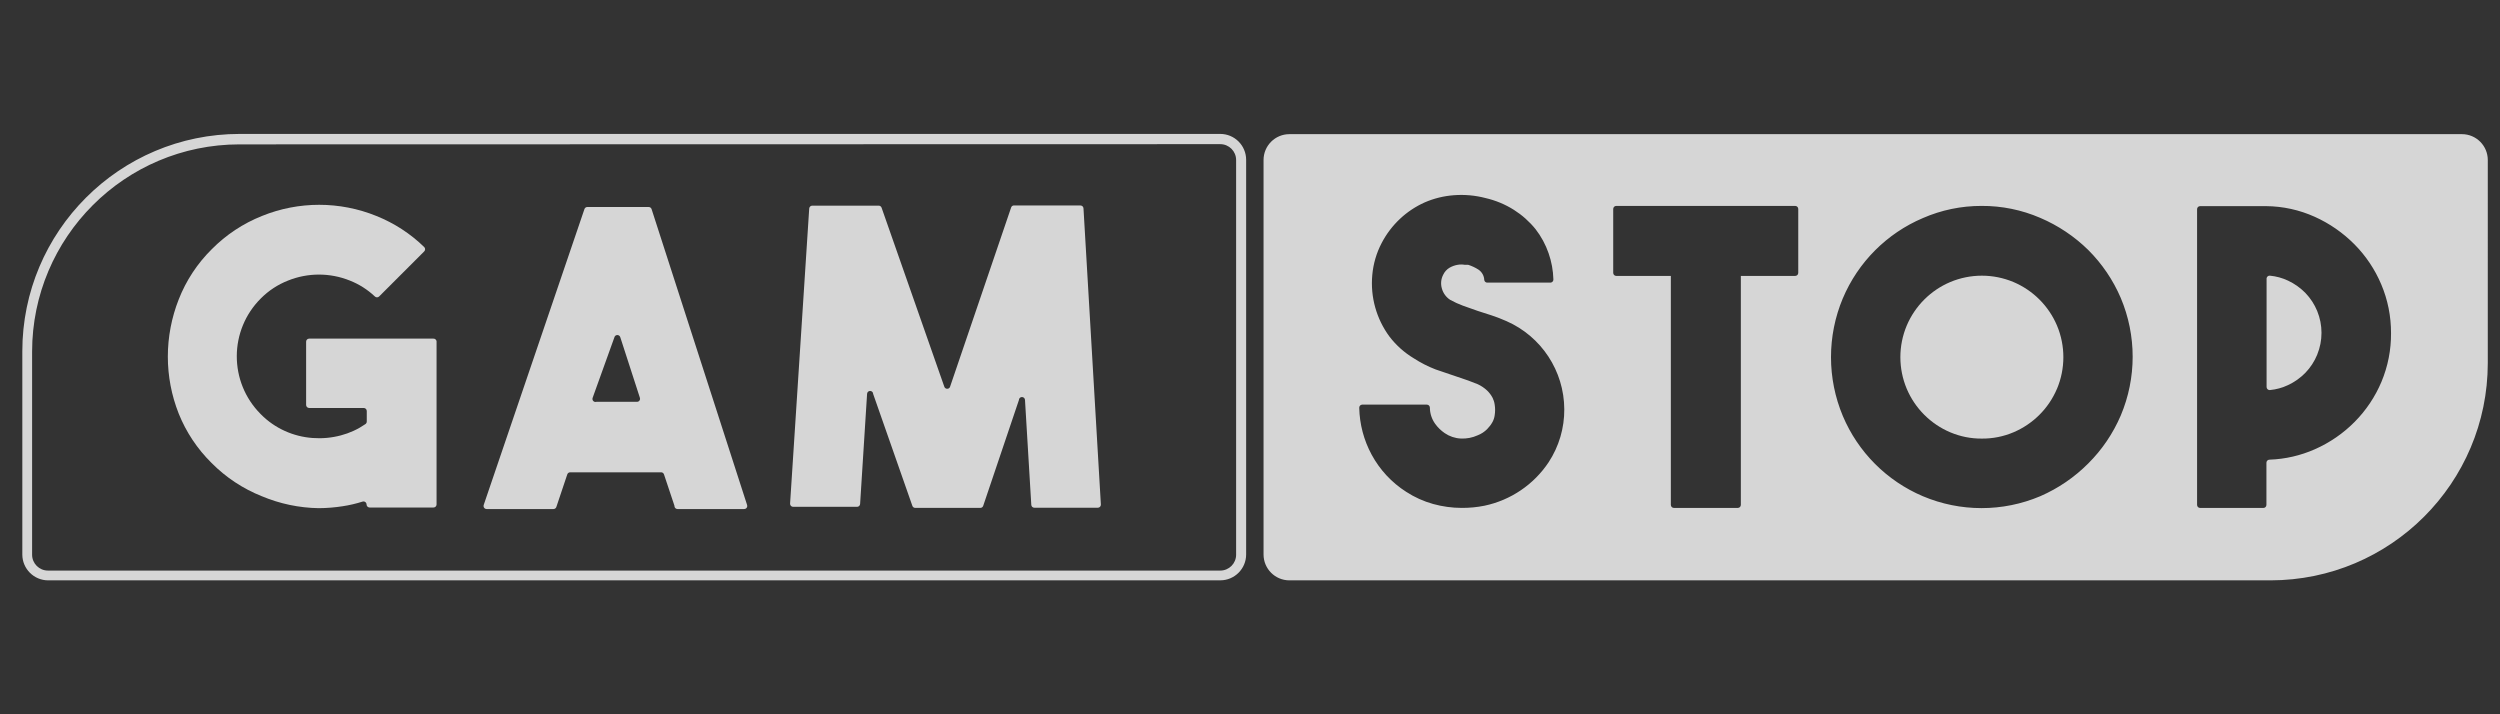 <?xml version="1.0" encoding="UTF-8"?>
<svg id="Layer_1" data-name="Layer 1" xmlns="http://www.w3.org/2000/svg" viewBox="0 0 112 32">
  <rect x="0" y="0" width="112" height="32" fill="#333333" stroke="none"/>
  <g opacity=".8">
    <path d="M54.668,26H2.159c-.64,0-1.159-.519-1.159-1.159h0v-9.099c0-5.38,4.362-9.742,9.742-9.742h43.926c.64,0,1.159.519,1.159,1.159h0v17.681c0,.64-.519,1.159-1.159,1.159h0ZM10.722,6.468c-5.125.005-9.279,4.159-9.284,9.284v9.099c0,.393.318.711.711.711h52.518c.393,0,.711-.318.711-.711h0V7.169c0-.393-.318-.711-.711-.711h0l-43.945.01Z" fill="#fff"/>
    <path d="M19.558,15.303v7.297c0,.075-.061.136-.136.136h-2.864c-.075,0-.136-.061-.136-.136h0c-0-.075-.062-.136-.137-.136-.016,0-.033.003-.048.009-.286.091-.58.16-.877.205-.358.057-.719.086-1.081.088-.877-.014-1.744-.196-2.552-.536-.845-.337-1.611-.844-2.25-1.49-.637-.628-1.138-1.381-1.471-2.211-.322-.812-.487-1.679-.487-2.552 0-.877.166-1.746.487-2.562.331-.846.835-1.612,1.481-2.25.639-.646,1.406-1.154,2.25-1.49,1.643-.666,3.481-.666,5.124,0,.799.32,1.527.793,2.143,1.393.054.053.055.139.002.193-.001.001-.001.001-.002.002l-2.017,2.017c-.053.054-.139.055-.193.002-.001-.001-.001-.001-.002-.002-.325-.306-.705-.548-1.12-.711-.888-.357-1.879-.357-2.767,0-.457.179-.872.451-1.218.799-1.434,1.427-1.439,3.746-.012,5.18.004.004.008.008.012.012.311.315.677.569,1.081.75.391.176.81.281,1.237.312.426.032.854-.007,1.266-.117.394-.103.766-.275,1.101-.507.038-.026.06-.07.059-.117v-.468c0-.075-.061-.136-.136-.136h-2.445c-.075,0-.136-.061-.136-.136v-2.835c0-.075.061-.136.136-.136h5.563c.075-.005.14.051.146.126 0.0.003 0.0.007 0.0.01Z" fill="#fff"/>
    <path d="M30.216,22.659l-.468-1.403c-.018-.06-.074-.1-.136-.097h-4.072c-.059.002-.11.041-.127.097l-.487,1.452c-.017.056-.068.096-.127.097h-3.001c-.075-0-.136-.062-.136-.137,0-.016.003-.033.009-.048l4.511-13.249c.017-.056.068-.096.127-.097h2.747c.062-.003.119.037.136.097l4.277,13.249c.027.07-.008.149-.078.176-.018.007-.038.01-.058.009h-2.981c-.075 0-.137-.061-.137-.136,0-.003 0-.007 0-.01ZM26.718,18.002h1.812c.075.005.14-.052.145-.127.001-.02-.002-.04-.009-.058l-.877-2.708c-.02-.073-.095-.115-.168-.095-.046.013-.083.049-.095.095l-.974,2.708c-.03.069.001.149.07.18.03.013.064.015.096.005Z" fill="#fff"/>
    <path d="M45.423,9.205h2.981c.072-0.0.131.055.136.127l.779,13.268c.005.075-.051.14-.126.146-.003 0-.007 0-.01 0h-2.845c-.072 0-.131-.055-.136-.127l-.282-4.696c-0-.075-.061-.136-.137-.136-.075 0-.136.061-.136.136l-1.598,4.734c-.017.056-.068.096-.127.097h-2.923c-.059-.002-.11-.041-.127-.097l-1.754-5.007c-0-.075-.061-.136-.137-.136-.075 0-.136.061-.136.136l-.312,4.929c-.005.071-.065.127-.136.127h-2.864c-.075 0-.137-.061-.137-.136,0-.003 0-.007 0-.01l.857-13.22c.005-.071.065-.127.136-.127h2.981c.059.002.11.041.127.097l2.806,8.008c.02.073.095.115.168.095.046-.013.083-.049.095-.095l2.728-8.008c.013-.06.065-.104.127-.107Z" fill="#fff"/>
    <g>
      <path d="M74.989,22.756h2.864c.075,0,.136-.061.136-.136v-10.258h2.436c.075,0,.136-.061.136-.136v-2.864c0-.075-.061-.136-.136-.136h-8.018c-.075,0-.136.061-.136.136v2.864c0,.075.061.136.136.136h2.445v10.258c0,.075.061.136.136.136Z" fill="none"/>
      <path d="M66.865,18.908c-.067.118-.148.226-.243.322-.119.119-.262.211-.419.273-.238.109-.498.159-.76.146-.258-.013-.508-.097-.721-.243-.166-.114-.311-.255-.429-.419-.15-.21-.232-.462-.234-.721,0-.075-.061-.136-.136-.136h-2.893c-.003,0-.007 0-.01 0-.075.005-.132.071-.126.146.016.732.206,1.45.555,2.095.366.678.899,1.251,1.549,1.666.372.243.78.427,1.208.545.416.116.845.174,1.276.175.343.003.686-.03,1.023-.098,1.176-.248,2.208-.948,2.874-1.948.463-.706.707-1.533.701-2.377-.009-1.711-1.024-3.257-2.591-3.945-.221-.097-.438-.182-.653-.253l-.633-.204-.662-.234c-.198-.073-.39-.161-.575-.263-.182-.117-.314-.298-.37-.507-.06-.204-.039-.424.058-.614.062-.135.164-.247.292-.321.112-.063.234-.106.36-.127.103-.018.209-.018.312,0h.156c.161.051.315.123.458.214.158.104.256.278.263.468.01.068.068.118.136.117h2.825c.003,0,.007-0.0.01-0.0.075-.005.132-.071.126-.146-.011-.398-.084-.793-.214-1.169-.134-.39-.332-.755-.585-1.081-.276-.34-.605-.633-.974-.867-.39-.245-.818-.422-1.266-.526-.464-.121-.945-.164-1.422-.127-.45.033-.891.142-1.305.322-.405.18-.777.427-1.101.731-.336.314-.616.683-.828,1.091-.232.445-.375.932-.419,1.432-.09.982.184,1.963.77,2.757.299.391.669.721,1.091.974.307.198.633.365.974.497l.974.331.487.166.429.166c.154.071.295.167.419.282.098.093.18.202.243.322.05.098.083.203.097.312.025.158.025.319,0,.477-.014.106-.047.208-.097.302Z" fill="none"/>
      <path d="M86.144,22.23c1.681.711,3.579.711,5.261,0,.804-.35,1.535-.849,2.153-1.471.616-.615,1.109-1.343,1.452-2.143.712-1.685.712-3.586,0-5.27-.343-.8-.835-1.528-1.452-2.143-.621-.611-1.351-1.1-2.153-1.442-.83-.358-1.726-.541-2.63-.536-.905-.002-1.801.184-2.63.545-1.617.687-2.902,1.976-3.585,3.595-.706,1.686-.706,3.585,0,5.27.683,1.619,1.968,2.908,3.585,3.595Z" fill="none"/>
      <path d="M105.491,18.898c.51-.516.917-1.124,1.198-1.792.289-.691.435-1.433.429-2.182.003-.75-.146-1.492-.438-2.182-.281-.668-.688-1.277-1.198-1.792-.513-.519-1.117-.938-1.783-1.237-.683-.308-1.423-.47-2.172-.477h-2.962c-.075,0-.136.061-.136.136v13.249c0,.075.061.136.136.136h2.835c.075,0,.136-.061.136-.136v-1.89c0-.075.061-.136.136-.136.703-.024,1.394-.182,2.036-.468.666-.293,1.271-.71,1.783-1.228Z" fill="none"/>
      <path d="M110.294,6.01h-52.528c-.64,0-1.159.519-1.159,1.159v17.672c0,.64.519,1.159,1.159,1.159h43.955c5.373-.005,9.727-4.359,9.732-9.732V7.169c0-.64-.519-1.159-1.159-1.159ZM66.865,17.817c-.063-.12-.146-.228-.243-.322-.124-.116-.265-.211-.419-.282l-.429-.166-.487-.166-.974-.331c-.341-.132-.667-.298-.974-.497-.422-.253-.792-.584-1.091-.974-.586-.794-.86-1.775-.77-2.757.044-.5.186-.987.419-1.432.212-.408.492-.777.828-1.091.324-.303.696-.55,1.101-.731.414-.18.855-.288,1.305-.322.478-.037.959.006,1.422.127.449.104.877.281,1.266.526.37.234.699.527.974.867.253.326.45.691.585,1.081.131.376.203.771.214,1.169.005.075-.051.14-.126.146-.003 0-.007 0-.01 0h-2.825c-.068.001-.127-.049-.136-.117-.007-.189-.105-.363-.263-.468-.143-.091-.297-.163-.458-.214h-.156c-.103-.018-.209-.018-.312,0-.127.021-.248.064-.36.127-.128.074-.23.187-.292.321-.098.189-.119.409-.058.614.057.209.189.389.37.507.184.102.377.19.575.263l.662.234.633.204c.214.071.432.156.653.253,1.567.688,2.582,2.234,2.591,3.945.006.844-.238,1.671-.701,2.377-.666,1.001-1.698,1.7-2.874,1.948-.337.068-.679.1-1.023.098-.431-.001-.861-.06-1.276-.175-.428-.119-.836-.303-1.208-.545-.65-.415-1.183-.988-1.549-1.666-.349-.644-.539-1.362-.555-2.095-.005-.075.051-.14.126-.146.003-0.0.007-0.0.01-0h2.893c.075,0,.136.061.136.136.002.259.084.51.234.721.117.164.263.305.429.419.213.146.463.231.721.243.261.013.522-.037.76-.146.157-.061.299-.154.419-.273.095-.096.177-.204.243-.322.05-.094.083-.196.097-.302.025-.158.025-.319,0-.477-.015-.109-.048-.214-.097-.312ZM72.408,12.361c-.075,0-.136-.061-.136-.136v-2.864c0-.075.061-.136.136-.136h8.018c.075,0,.136.061.136.136v2.864c0,.075-.061.136-.136.136h-2.436v10.258c0,.075-.061.136-.136.136h-2.864c-.075,0-.136-.061-.136-.136v-10.258h-2.445ZM82.559,13.365c.683-1.619,1.968-2.908,3.585-3.595.83-.362,1.725-.547,2.63-.545.904-.005,1.8.177,2.63.536.802.342,1.532.831,2.153,1.442.616.615,1.109,1.343,1.452,2.143.712,1.685.712,3.586,0,5.27-.343.8-.835,1.528-1.452,2.143-.618.622-1.349,1.121-2.153,1.471-1.681.711-3.579.711-5.261,0-1.617-.687-2.902-1.976-3.585-3.595-.706-1.686-.706-3.584,0-5.27ZM101.536,20.73v1.89c0,.075-.061.136-.136.136h-2.835c-.075,0-.136-.061-.136-.136v-13.249c0-.075.061-.136.136-.136h2.962c.749.007,1.489.169,2.172.477.665.299,1.27.719,1.783,1.237.51.516.917,1.124,1.198,1.792.292.69.441,1.433.438,2.182.006.749-.14,1.491-.429,2.182-.281.668-.688,1.277-1.198,1.792-.512.518-1.117.934-1.783,1.228-.642.285-1.334.444-2.036.468-.075,0-.136.061-.136.136Z" fill="#fff"/>
    </g>
    <path d="M92.152,17.419c-.372.878-1.071,1.576-1.948,1.948-.448.19-.931.286-1.417.282-.487.004-.969-.092-1.417-.282-.878-.372-1.576-1.071-1.948-1.948-.381-.907-.381-1.928,0-2.835.372-.878,1.071-1.576,1.948-1.948.907-.381,1.928-.381,2.835,0,.878.372,1.576,1.071,1.948,1.948.381.907.381,1.928,0,2.835Z" fill="#fff"/>
    <path d="M103.812,15.887c-.122.3-.301.575-.526.809-.224.231-.488.419-.779.555-.258.122-.534.198-.818.224-.003 0-.007 0-.01 0-.075-0-.136-.061-.136-.137v-4.871c.01-.071.074-.123.146-.117.284.026.561.102.818.224.291.137.555.325.779.555.225.234.403.508.526.808.255.625.255,1.324,0,1.948Z" fill="#fff"/>
  </g>
</svg>